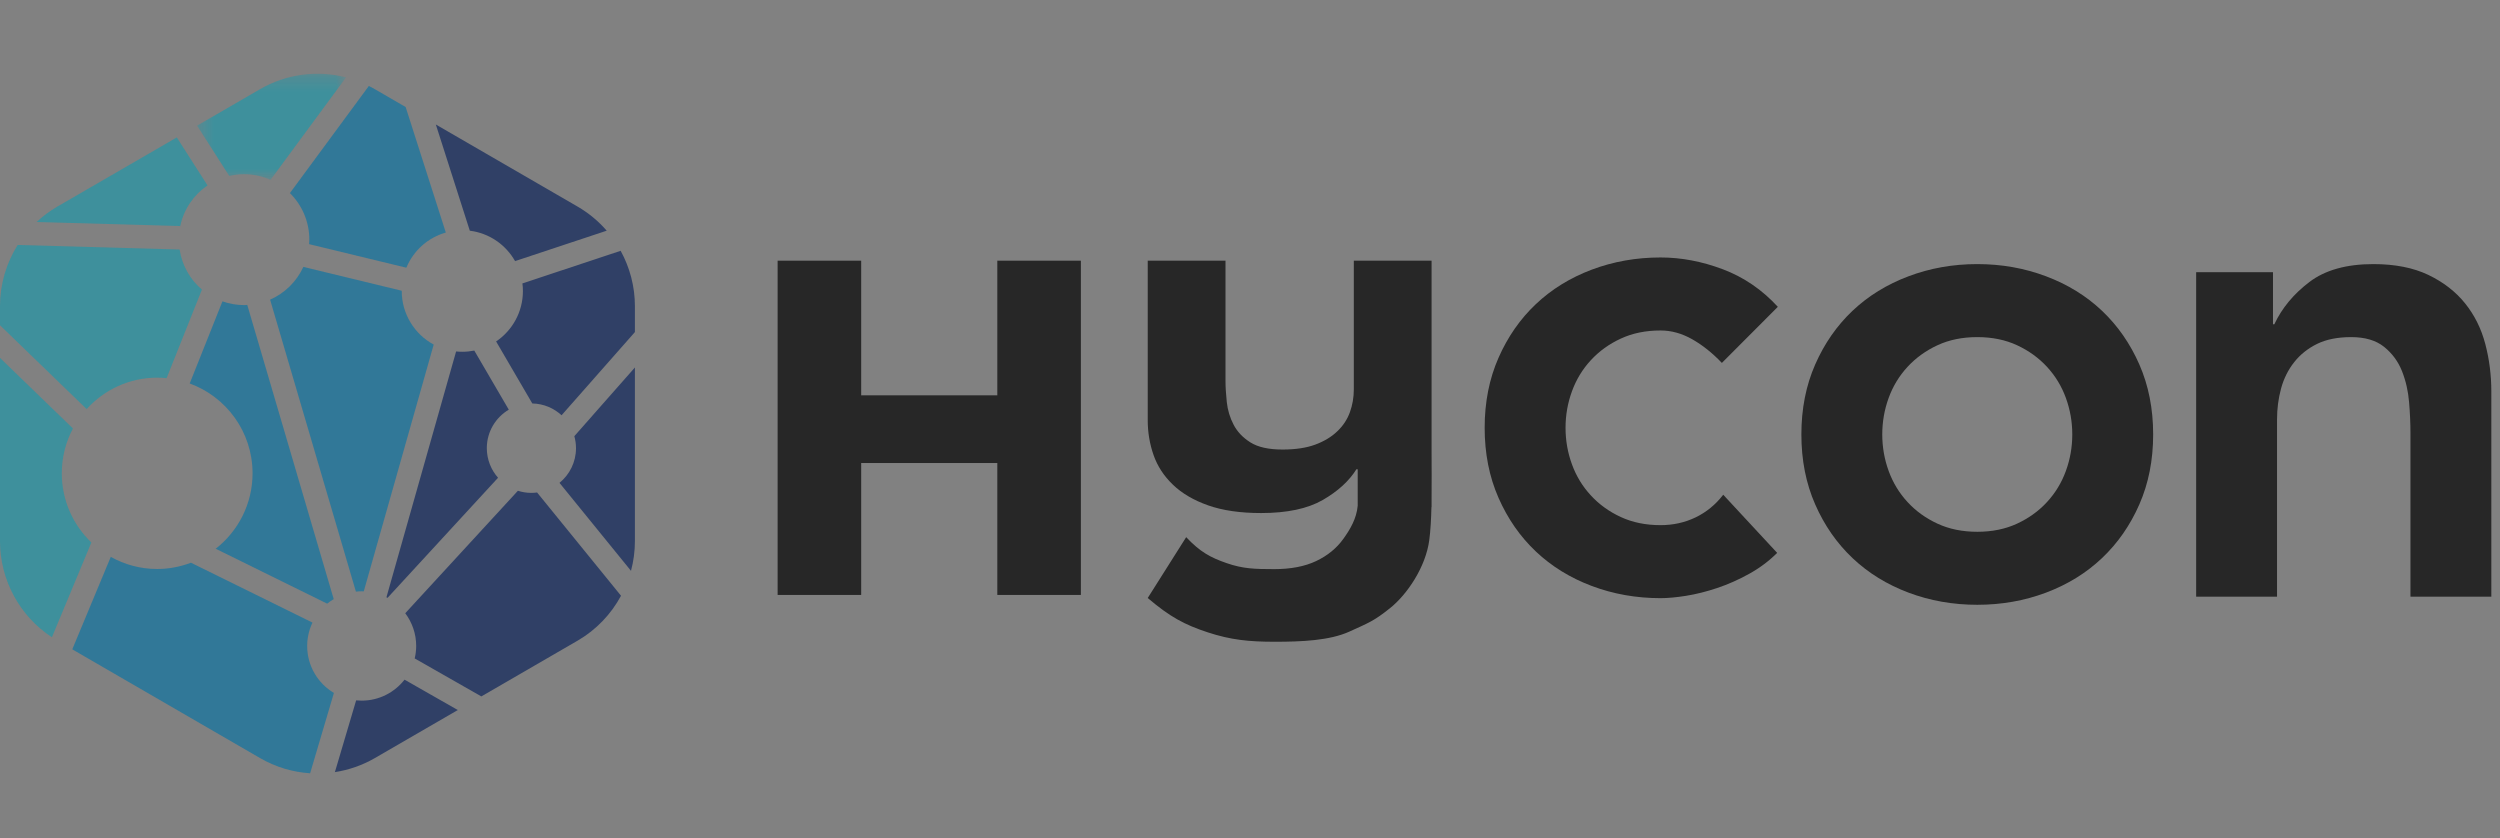 <?xml version="1.0" encoding="UTF-8"?>
<svg width="164px" height="55px" viewBox="0 0 164 55" version="1.1" xmlns="http://www.w3.org/2000/svg" xmlns:xlink="http://www.w3.org/1999/xlink">
    <rect x="0" y="0" width="164" height="55" fill="#808080" stroke="none"/>
    <!-- Generator: Sketch 50.2 (55047) - http://www.bohemiancoding.com/sketch -->
    <title>Hycon</title>
    <desc>Created with Sketch.</desc>
    <defs>
        <polygon id="path-1" points="0.379 0.274 10.149 0.274 10.149 7.232 0.379 7.232"></polygon>
    </defs>
    <g id="UUNIO-Landing-Renewal_01(1805)_NextICO_onepager" stroke="none" stroke-width="1" fill="none" fill-rule="evenodd" opacity="0.8">
        <g id="UUNIO-Landing-/-Desktop-HD-(Eng)_180528_more" transform="translate(-896, -1042)">
            <g id="White-Paper" transform="translate(0, 994)">
                <g id="Hycon" transform="translate(896, 48)">
                    <polygon id="Fill-1" fill="#0E0E0E" points="51.012 17.1 56.493 17.1 56.493 25.934 65.424 25.934 65.424 17.1 70.905 17.1 70.905 39.028 65.424 39.028 65.424 30.374 56.493 30.374 56.493 39.028 51.012 39.028"></polygon>
                    <g id="Group-39" transform="translate(0, 4.566)">
                        <path d="M93.911,28.206 C93.926,27.151 93.911,26.046 93.911,25.05 L93.911,12.535 L88.81,12.535 L88.81,20.988 C88.81,21.504 88.724,21.999 88.555,22.472 C88.385,22.945 88.108,23.365 87.725,23.73 C87.342,24.097 86.861,24.386 86.279,24.602 C85.699,24.817 84.983,24.924 84.133,24.924 C83.225,24.924 82.524,24.768 82.029,24.457 C81.533,24.145 81.165,23.758 80.924,23.294 C80.682,22.833 80.534,22.339 80.477,21.811 C80.42,21.284 80.392,20.806 80.392,20.375 L80.392,12.535 L75.291,12.535 L75.291,22.992 C75.291,23.788 75.418,24.552 75.673,25.283 C75.928,26.014 76.353,26.665 76.948,27.235 C77.543,27.805 78.315,28.256 79.265,28.59 C80.215,28.923 81.37,29.09 82.73,29.09 C84.431,29.09 85.777,28.804 86.769,28.235 C87.76,27.665 88.497,26.992 88.98,26.218 L89.065,26.218 L89.065,28.614 C88.988,29.473 88.555,30.181 88.123,30.785 C87.679,31.403 87.084,31.887 86.339,32.24 C85.592,32.594 84.675,32.769 83.587,32.769 C82.297,32.769 81.536,32.744 80.478,32.379 C79.413,32.012 78.725,31.642 77.814,30.672 L75.291,34.663 C76.757,35.908 77.701,36.412 79.22,36.913 C80.738,37.412 81.929,37.533 83.625,37.533 C85.396,37.533 87.231,37.453 88.521,36.866 C89.811,36.277 90.114,36.183 91.183,35.331 C92.313,34.428 93.527,32.632 93.76,30.863 C93.843,30.235 93.883,29.49 93.902,28.703 L93.911,28.703 L93.911,28.206 Z" id="Fill-2" fill="#0E0E0E"></path>
                        <path d="M112.955,19.241 C112.337,18.592 111.688,18.074 111.011,17.69 C110.332,17.305 109.64,17.113 108.933,17.113 C107.96,17.113 107.091,17.29 106.324,17.646 C105.558,18 104.902,18.473 104.358,19.064 C103.811,19.656 103.399,20.336 103.119,21.105 C102.839,21.873 102.699,22.671 102.699,23.498 C102.699,24.327 102.839,25.125 103.119,25.893 C103.399,26.662 103.811,27.341 104.358,27.932 C104.902,28.525 105.558,28.997 106.324,29.351 C107.091,29.706 107.96,29.884 108.933,29.884 C109.757,29.884 110.525,29.715 111.232,29.374 C111.939,29.034 112.543,28.539 113.044,27.889 L116.581,31.702 C116.05,32.234 115.438,32.693 114.747,33.076 C114.053,33.461 113.354,33.771 112.646,34.008 C111.939,34.244 111.261,34.414 110.612,34.518 C109.964,34.621 109.403,34.673 108.933,34.673 C107.342,34.673 105.838,34.406 104.424,33.875 C103.009,33.343 101.786,32.589 100.754,31.613 C99.722,30.638 98.905,29.463 98.301,28.088 C97.697,26.713 97.394,25.184 97.394,23.498 C97.394,21.813 97.697,20.284 98.301,18.909 C98.905,17.534 99.722,16.359 100.754,15.384 C101.786,14.408 103.009,13.654 104.424,13.122 C105.838,12.59 107.342,12.324 108.933,12.324 C110.288,12.324 111.652,12.583 113.022,13.1 C114.392,13.617 115.593,14.438 116.625,15.561 L112.955,19.241 Z" id="Fill-4" fill="#0E0E0E"></path>
                        <path d="M123.476,23.934 C123.476,24.762 123.616,25.56 123.895,26.328 C124.175,27.098 124.588,27.777 125.133,28.368 C125.678,28.96 126.334,29.432 127.101,29.787 C127.867,30.142 128.736,30.319 129.709,30.319 C130.682,30.319 131.55,30.142 132.317,29.787 C133.083,29.432 133.739,28.96 134.284,28.368 C134.829,27.777 135.242,27.098 135.522,26.328 C135.802,25.56 135.942,24.762 135.942,23.934 C135.942,23.106 135.802,22.308 135.522,21.539 C135.242,20.77 134.829,20.091 134.284,19.5 C133.739,18.909 133.083,18.435 132.317,18.08 C131.55,17.725 130.682,17.548 129.709,17.548 C128.736,17.548 127.867,17.725 127.101,18.08 C126.334,18.435 125.678,18.909 125.133,19.5 C124.588,20.091 124.175,20.77 123.895,21.539 C123.616,22.308 123.476,23.106 123.476,23.934 M118.171,23.934 C118.171,22.248 118.473,20.719 119.077,19.344 C119.68,17.97 120.498,16.795 121.53,15.819 C122.562,14.843 123.785,14.09 125.2,13.558 C126.614,13.025 128.117,12.759 129.709,12.759 C131.301,12.759 132.804,13.025 134.218,13.558 C135.633,14.09 136.856,14.843 137.888,15.819 C138.919,16.795 139.737,17.97 140.341,19.344 C140.944,20.719 141.247,22.248 141.247,23.934 C141.247,25.619 140.944,27.149 140.341,28.523 C139.737,29.898 138.919,31.073 137.888,32.048 C136.856,33.025 135.633,33.778 134.218,34.311 C132.804,34.842 131.301,35.108 129.709,35.108 C128.117,35.108 126.614,34.842 125.2,34.311 C123.785,33.778 122.562,33.025 121.53,32.048 C120.498,31.073 119.68,29.898 119.077,28.523 C118.473,27.149 118.171,25.619 118.171,23.934" id="Fill-6" fill="#0E0E0E"></path>
                        <path d="M144.068,13.291 L149.108,13.291 L149.108,16.706 L149.196,16.706 C149.697,15.641 150.463,14.718 151.495,13.935 C152.527,13.151 153.926,12.759 155.695,12.759 C157.109,12.759 158.31,12.996 159.298,13.468 C160.285,13.942 161.088,14.563 161.707,15.332 C162.326,16.1 162.768,16.987 163.033,17.992 C163.299,18.998 163.432,20.047 163.432,21.14 L163.432,34.576 L158.126,34.576 L158.126,23.801 C158.126,23.21 158.097,22.552 158.037,21.828 C157.979,21.103 157.824,20.424 157.574,19.787 C157.323,19.152 156.933,18.62 156.402,18.191 C155.872,17.763 155.15,17.548 154.236,17.548 C153.352,17.548 152.607,17.697 152.004,17.992 C151.4,18.288 150.898,18.687 150.501,19.189 C150.103,19.692 149.816,20.268 149.638,20.918 C149.462,21.568 149.373,22.248 149.373,22.958 L149.373,34.576 L144.068,34.576 L144.068,13.291 Z" id="Fill-8" fill="#0E0E0E"></path>
                        <path d="M13.613,7.598 L11.598,4.449 L3.763,8.986 C3.266,9.273 2.813,9.615 2.404,9.997 L11.824,10.263 C12.056,9.158 12.712,8.209 13.613,7.598" id="Fill-10" fill="#2B93A2"></path>
                        <g id="Group-14" transform="translate(12.551, 0)">
                            <mask id="mask-2" fill="white">
                                <use xlink:href="#path-1"></use>
                            </mask>
                            <g id="Clip-13"></g>
                            <path d="M3.46,6.861 C4.078,6.861 4.665,6.995 5.196,7.232 L10.149,0.511 C8.266,0.026 6.24,0.282 4.511,1.283 L0.379,3.676 L2.489,6.976 C2.801,6.903 3.126,6.861 3.46,6.861" id="Fill-12" fill="#2B93A2" mask="url(#mask-2)"></path>
                        </g>
                        <path d="M4.053,26.484 C4.053,25.421 4.319,24.42 4.785,23.542 L0,18.913 L0,30.926 C0,33.481 1.289,35.851 3.405,37.239 L5.994,31.021 C4.801,29.878 4.053,28.27 4.053,26.484" id="Fill-15" fill="#2B93A2"></path>
                        <path d="M10.311,20.208 C10.52,20.208 10.726,20.219 10.929,20.24 L13.246,14.431 C12.475,13.775 11.942,12.851 11.783,11.803 L1.159,11.504 C0.416,12.689 0,14.075 0,15.522 L0,16.771 L5.684,22.27 C6.827,21.006 8.474,20.208 10.311,20.208" id="Fill-17" fill="#2B93A2"></path>
                        <path d="M20.151,37.81 C20.151,37.26 20.278,36.742 20.498,36.276 L12.526,32.348 C11.836,32.61 11.092,32.76 10.311,32.76 C9.205,32.76 8.168,32.47 7.267,31.965 L4.742,38.03 L17.062,45.165 C18.082,45.756 19.207,46.088 20.344,46.161 L21.904,40.891 C20.855,40.265 20.151,39.122 20.151,37.81" id="Fill-19" fill="#1B759D"></path>
                        <path d="M20.292,11.155 C20.292,11.254 20.284,11.351 20.277,11.45 L26.657,12.995 C27.119,11.879 28.071,11.022 29.245,10.689 L26.61,2.455 L24.587,1.283 C24.458,1.209 24.328,1.14 24.196,1.074 L19.019,8.1 C19.804,8.879 20.292,9.96 20.292,11.155" id="Fill-21" fill="#1B759D"></path>
                        <path d="M26.354,14.522 C26.354,14.517 26.354,14.512 26.354,14.507 L19.9,12.943 C19.461,13.901 18.684,14.669 17.719,15.091 L23.348,34.244 C23.473,34.231 23.599,34.223 23.726,34.223 C23.772,34.223 23.817,34.228 23.862,34.23 L28.451,18.037 C27.203,17.365 26.354,16.043 26.354,14.522" id="Fill-23" fill="#1B759D"></path>
                        <path d="M16.011,15.449 C15.513,15.449 15.037,15.36 14.593,15.203 L12.444,20.59 C14.848,21.466 16.568,23.771 16.568,26.483 C16.568,28.496 15.619,30.283 14.151,31.432 L21.463,35.034 C21.597,34.924 21.742,34.826 21.891,34.735 L16.22,15.438 C16.151,15.442 16.081,15.449 16.011,15.449" id="Fill-25" fill="#1B759D"></path>
                        <path d="M34.304,14.522 C34.304,15.901 33.606,17.117 32.545,17.833 L34.919,21.901 C35.66,21.916 36.331,22.207 36.839,22.675 L41.65,17.217 L41.65,15.522 C41.65,14.228 41.316,12.982 40.715,11.886 L34.27,14.026 C34.29,14.189 34.304,14.354 34.304,14.522" id="Fill-27" fill="#1A2E5E"></path>
                        <path d="M33.788,12.562 L39.8,10.567 C39.262,9.946 38.619,9.409 37.887,8.985 L28.591,3.602 L30.82,10.569 C32.096,10.727 33.182,11.489 33.788,12.562" id="Fill-29" fill="#1A2E5E"></path>
                        <path d="M30.329,18.51 C30.191,18.51 30.055,18.503 29.921,18.489 L25.35,34.617 C25.374,34.629 25.399,34.639 25.423,34.652 L32.672,26.775 C32.215,26.257 31.935,25.578 31.935,24.832 C31.935,23.756 32.515,22.818 33.376,22.308 L31.113,18.432 C30.859,18.482 30.598,18.51 30.329,18.51" id="Fill-31" fill="#1A2E5E"></path>
                        <path d="M34.86,27.767 C34.552,27.767 34.254,27.718 33.974,27.629 L26.585,35.662 C27.033,36.261 27.302,37.003 27.302,37.809 C27.302,38.091 27.266,38.364 27.205,38.628 L31.575,41.119 L37.887,37.463 C39.113,36.753 40.088,35.724 40.739,34.516 L35.233,27.741 C35.11,27.756 34.987,27.767 34.86,27.767" id="Fill-33" fill="#1A2E5E"></path>
                        <path d="M41.65,19.541 L37.676,24.047 C37.746,24.297 37.786,24.559 37.786,24.832 C37.786,25.752 37.363,26.572 36.703,27.11 L41.393,32.881 C41.561,32.251 41.65,31.595 41.65,30.926 L41.65,19.541 Z" id="Fill-35" fill="#1A2E5E"></path>
                        <path d="M23.727,41.396 C23.604,41.396 23.482,41.39 23.363,41.378 L21.969,46.085 C22.877,45.945 23.766,45.64 24.588,45.165 L30.032,42.012 L26.538,40.02 C25.884,40.856 24.869,41.396 23.727,41.396" id="Fill-37" fill="#1A2E5E"></path>
                    </g>
                    <rect id="Rectangle" fill-opacity="0.01" fill="#FFFFFF" x="0" y="0" width="164" height="55"></rect>
                </g>
            </g>
        </g>
    </g>
</svg>